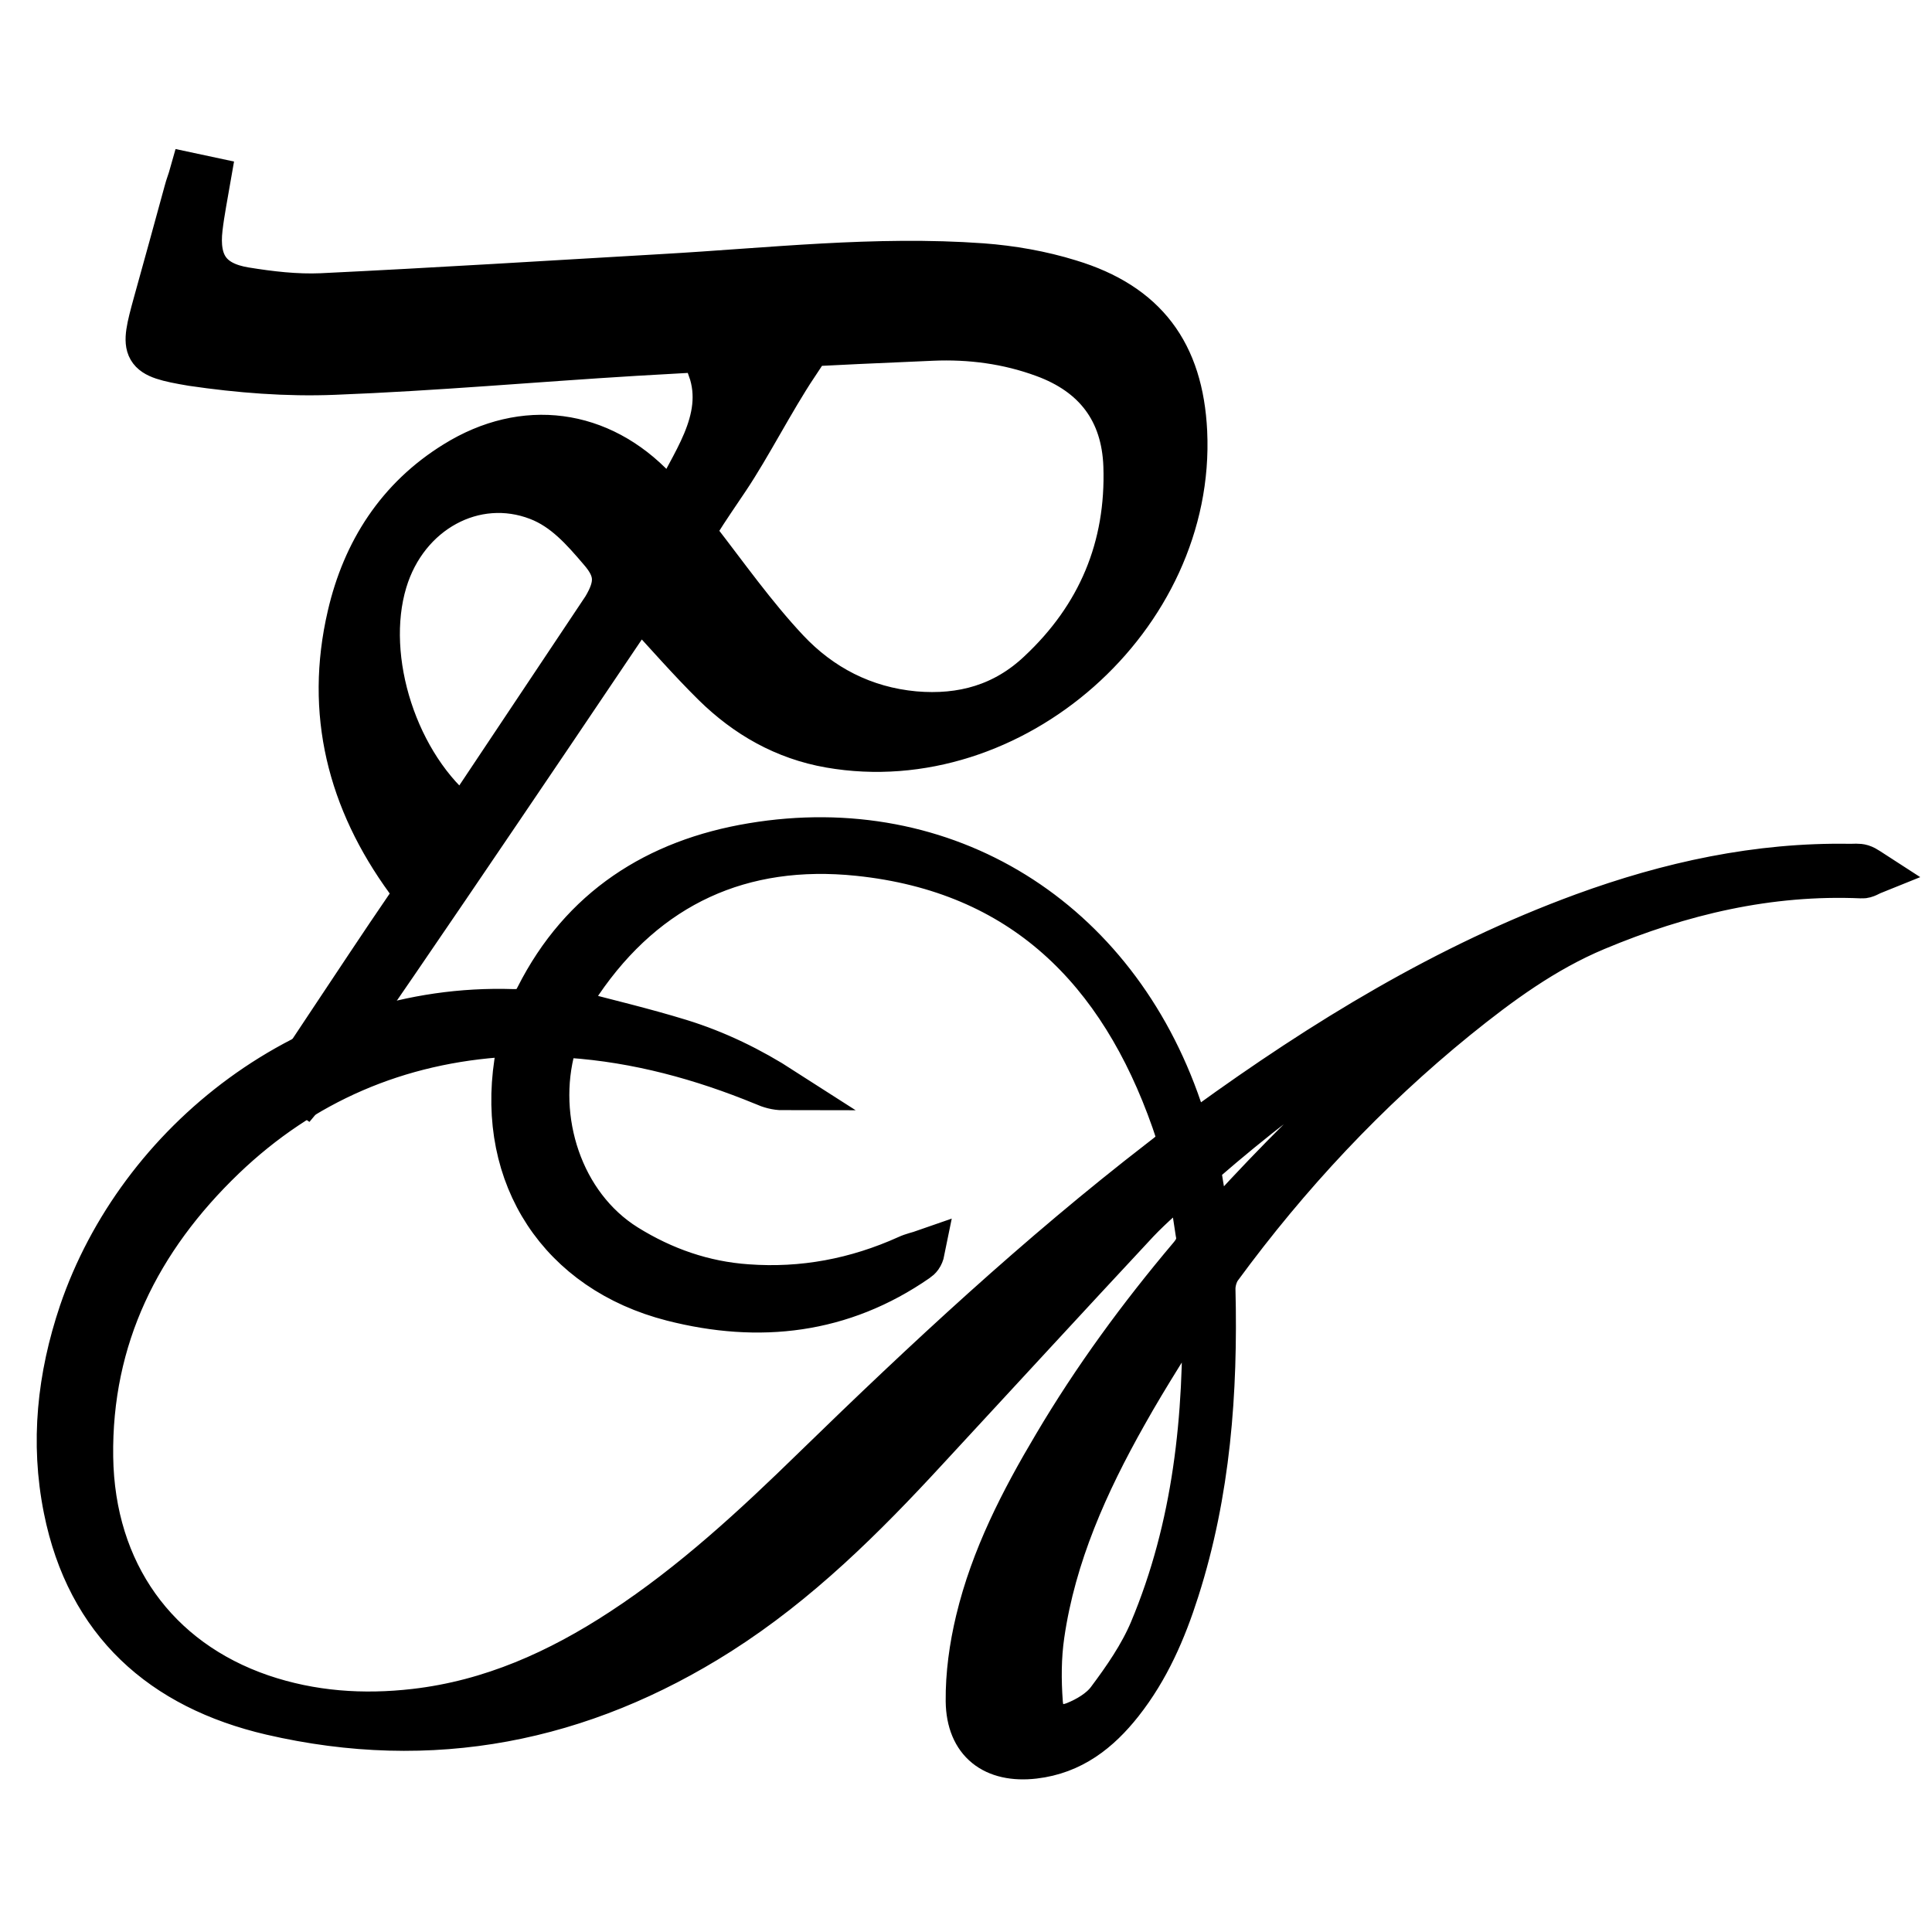 <svg width="500" height="500" viewBox="0 0 500 500" fill="none" xmlns="http://www.w3.org/2000/svg">
<path d="M307.423 304.172C302.522 308.712 298.26 312.258 294.495 316.23C276.24 335.807 258.127 355.525 239.943 375.173C223.677 392.834 206.701 409.715 186.315 422.696C150.515 445.464 111.662 453.195 70.109 443.549C41.838 436.952 22.66 420 16.764 390.565C13.284 373.258 15.131 356.306 20.742 339.637C35.658 295.732 79.911 259.771 132.687 261.473C135.741 261.544 137.375 260.906 138.866 257.926C150.444 235.016 169.907 222.604 194.626 218.49C244.631 210.12 288.742 237.57 305.576 286.937C306.286 289.135 306.997 291.334 307.92 294.101C309.483 292.966 310.832 292.044 312.111 291.121C342.441 269.133 374.263 249.628 409.636 236.648C431.94 228.491 454.883 223.455 478.82 223.88C479.886 223.88 480.951 223.738 481.875 224.022C483.011 224.377 484.006 225.228 485 225.866C483.935 226.292 482.869 227.072 481.875 227.001C457.795 225.937 435.065 231.328 413.046 240.549C399.692 246.152 388.185 254.593 377.033 263.601C353.806 282.468 333.562 304.102 315.875 328.218C314.81 329.707 314.171 331.977 314.242 333.821C314.881 360.207 312.963 386.238 304.866 411.56C301.527 422.057 297.194 432.058 290.304 440.783C284.48 448.159 277.448 453.692 267.645 454.827C257.133 456.032 250.385 450.925 250.243 440.286C250.172 433.335 251.166 426.171 252.8 419.362C256.707 403.048 264.307 388.295 272.831 373.967C283.059 356.66 294.921 340.488 307.92 325.097C309.554 323.182 310.264 321.337 309.696 318.855C308.985 314.386 308.346 309.776 307.423 304.172ZM146.964 261.402C156.908 264.026 166.568 266.296 176.016 269.204C185.463 272.112 194.342 276.439 202.723 281.83C200.876 281.83 199.172 281.333 197.609 280.624C181.556 274.027 164.935 269.488 147.532 268.282C145.472 268.14 144.265 268.282 143.554 270.694C138.298 289.561 145.33 311.833 162.165 322.33C171.754 328.288 182.124 331.906 193.347 332.686C207.766 333.75 221.546 331.126 234.758 325.168C236.108 324.529 237.599 324.246 239.02 323.749C238.736 325.168 238.097 325.806 237.457 326.232C217.924 339.779 196.472 342.191 173.956 336.445C144.833 328.998 128.922 304.598 133.397 274.95C133.752 272.751 134.249 270.552 134.747 267.998C133.255 267.998 132.261 267.928 131.266 267.998C102.996 269.63 78.419 280.198 58.033 299.704C36.085 320.77 23.37 346.234 23.796 377.088C24.223 406.807 40.56 429.505 67.693 438.797C80.621 443.194 93.904 444.116 107.4 442.556C127.075 440.286 144.549 432.413 160.886 421.703C179.212 409.715 195.194 394.891 210.75 379.712C239.375 351.837 268.569 324.671 300.249 300.2C305.505 296.157 305.576 296.157 303.445 289.987C289.807 251.188 264.52 225.583 222.115 221.185C192.069 218.064 167.563 229.129 150.302 254.522C148.882 256.792 147.958 259.345 146.964 261.402ZM311.116 336.233L309.838 335.807C303.658 345.879 297.194 355.738 291.441 366.023C281.354 383.897 272.973 402.552 269.989 423.05C269.137 428.866 269.137 434.824 269.563 440.641C269.918 445.677 273.328 447.734 278.087 445.889C281.283 444.613 284.764 442.556 286.753 439.86C290.944 434.257 295.063 428.299 297.763 421.915C309.056 395.033 311.969 366.59 311.4 337.722C311.258 337.155 311.187 336.729 311.116 336.233ZM392.234 247.925C392.021 247.996 391.736 247.996 391.523 248.067C362.259 261.473 336.119 279.56 311.898 300.555C311.258 301.122 310.406 302.045 310.477 302.683C311.258 307.861 312.253 313.039 313.247 318.997C337.54 291.973 362.969 267.786 392.234 247.925Z" fill="black" stroke="black" stroke-width="11" stroke-miterlimit="10"/>
<path d="M164.36 158.242C143.577 189.165 84.503 276.602 79.094 283C77.955 282.218 76.603 281.223 74.895 280.085C78.311 274.896 81.585 269.92 84.859 265.015C91.692 254.778 98.453 244.471 105.428 234.305C107.065 231.888 107.065 230.395 105.286 227.978C90.197 207.292 84.361 184.402 90.197 159.308C94.04 142.674 102.866 128.812 117.741 119.642C135.606 108.552 155.392 111.182 169.769 126.466C170.979 127.746 172.118 129.025 173.826 130.802C178.381 120.424 188.203 108.907 183.506 95.543C190.979 94.974 198.096 95.117 206.21 94.548C199.947 104.002 194.182 115.447 188.417 124.049C185.854 127.888 183.221 131.655 180.801 135.565C180.232 136.489 180.018 138.338 180.516 139.048C188.132 148.858 195.32 159.095 203.861 168.194C212.544 177.435 223.576 183.194 236.672 184.402C248.985 185.468 259.804 182.412 268.843 173.881C284.287 159.45 291.761 141.608 291.049 120.566C290.551 106.49 283.291 96.965 270.053 92.131C260.8 88.719 251.049 87.439 241.227 87.866C215.605 88.932 190.054 90.283 164.431 91.775C138.453 93.339 112.474 95.685 86.496 96.68C74.254 97.178 61.799 96.183 49.699 94.406C36.532 92.202 36.461 91.136 39.948 78.482C42.653 68.814 45.286 59.146 47.92 49.55C48.276 48.128 48.845 46.777 49.343 45C51.051 45.355 52.617 45.711 54.254 46.066C53.471 50.616 52.617 54.81 52.119 59.075C51.051 68.174 54.397 73.15 63.436 74.643C69.984 75.71 76.674 76.492 83.222 76.207C112.759 74.785 142.225 72.937 171.762 71.231C199.235 69.667 226.637 66.468 254.181 68.459C261.797 69.028 269.554 70.378 276.885 72.653C296.6 78.624 305.924 91.278 306.921 111.751C309.198 159.806 262.081 201.463 214.751 193.217C202.936 191.155 193.043 185.468 184.716 177.293C178.168 170.824 172.118 163.858 165.427 156.607L164.36 158.242ZM119.805 211.557L122.367 207.932C133.613 191.013 144.929 174.165 156.175 157.247C159.805 151.204 159.52 147.437 155.25 142.532C150.695 137.2 145.997 131.797 139.164 129.167C122.937 122.912 105.286 132.508 99.877 150.493C93.827 170.54 102.795 198.193 119.805 211.557Z" fill="black" stroke="black" stroke-width="11" stroke-miterlimit="10"/>
</svg>

